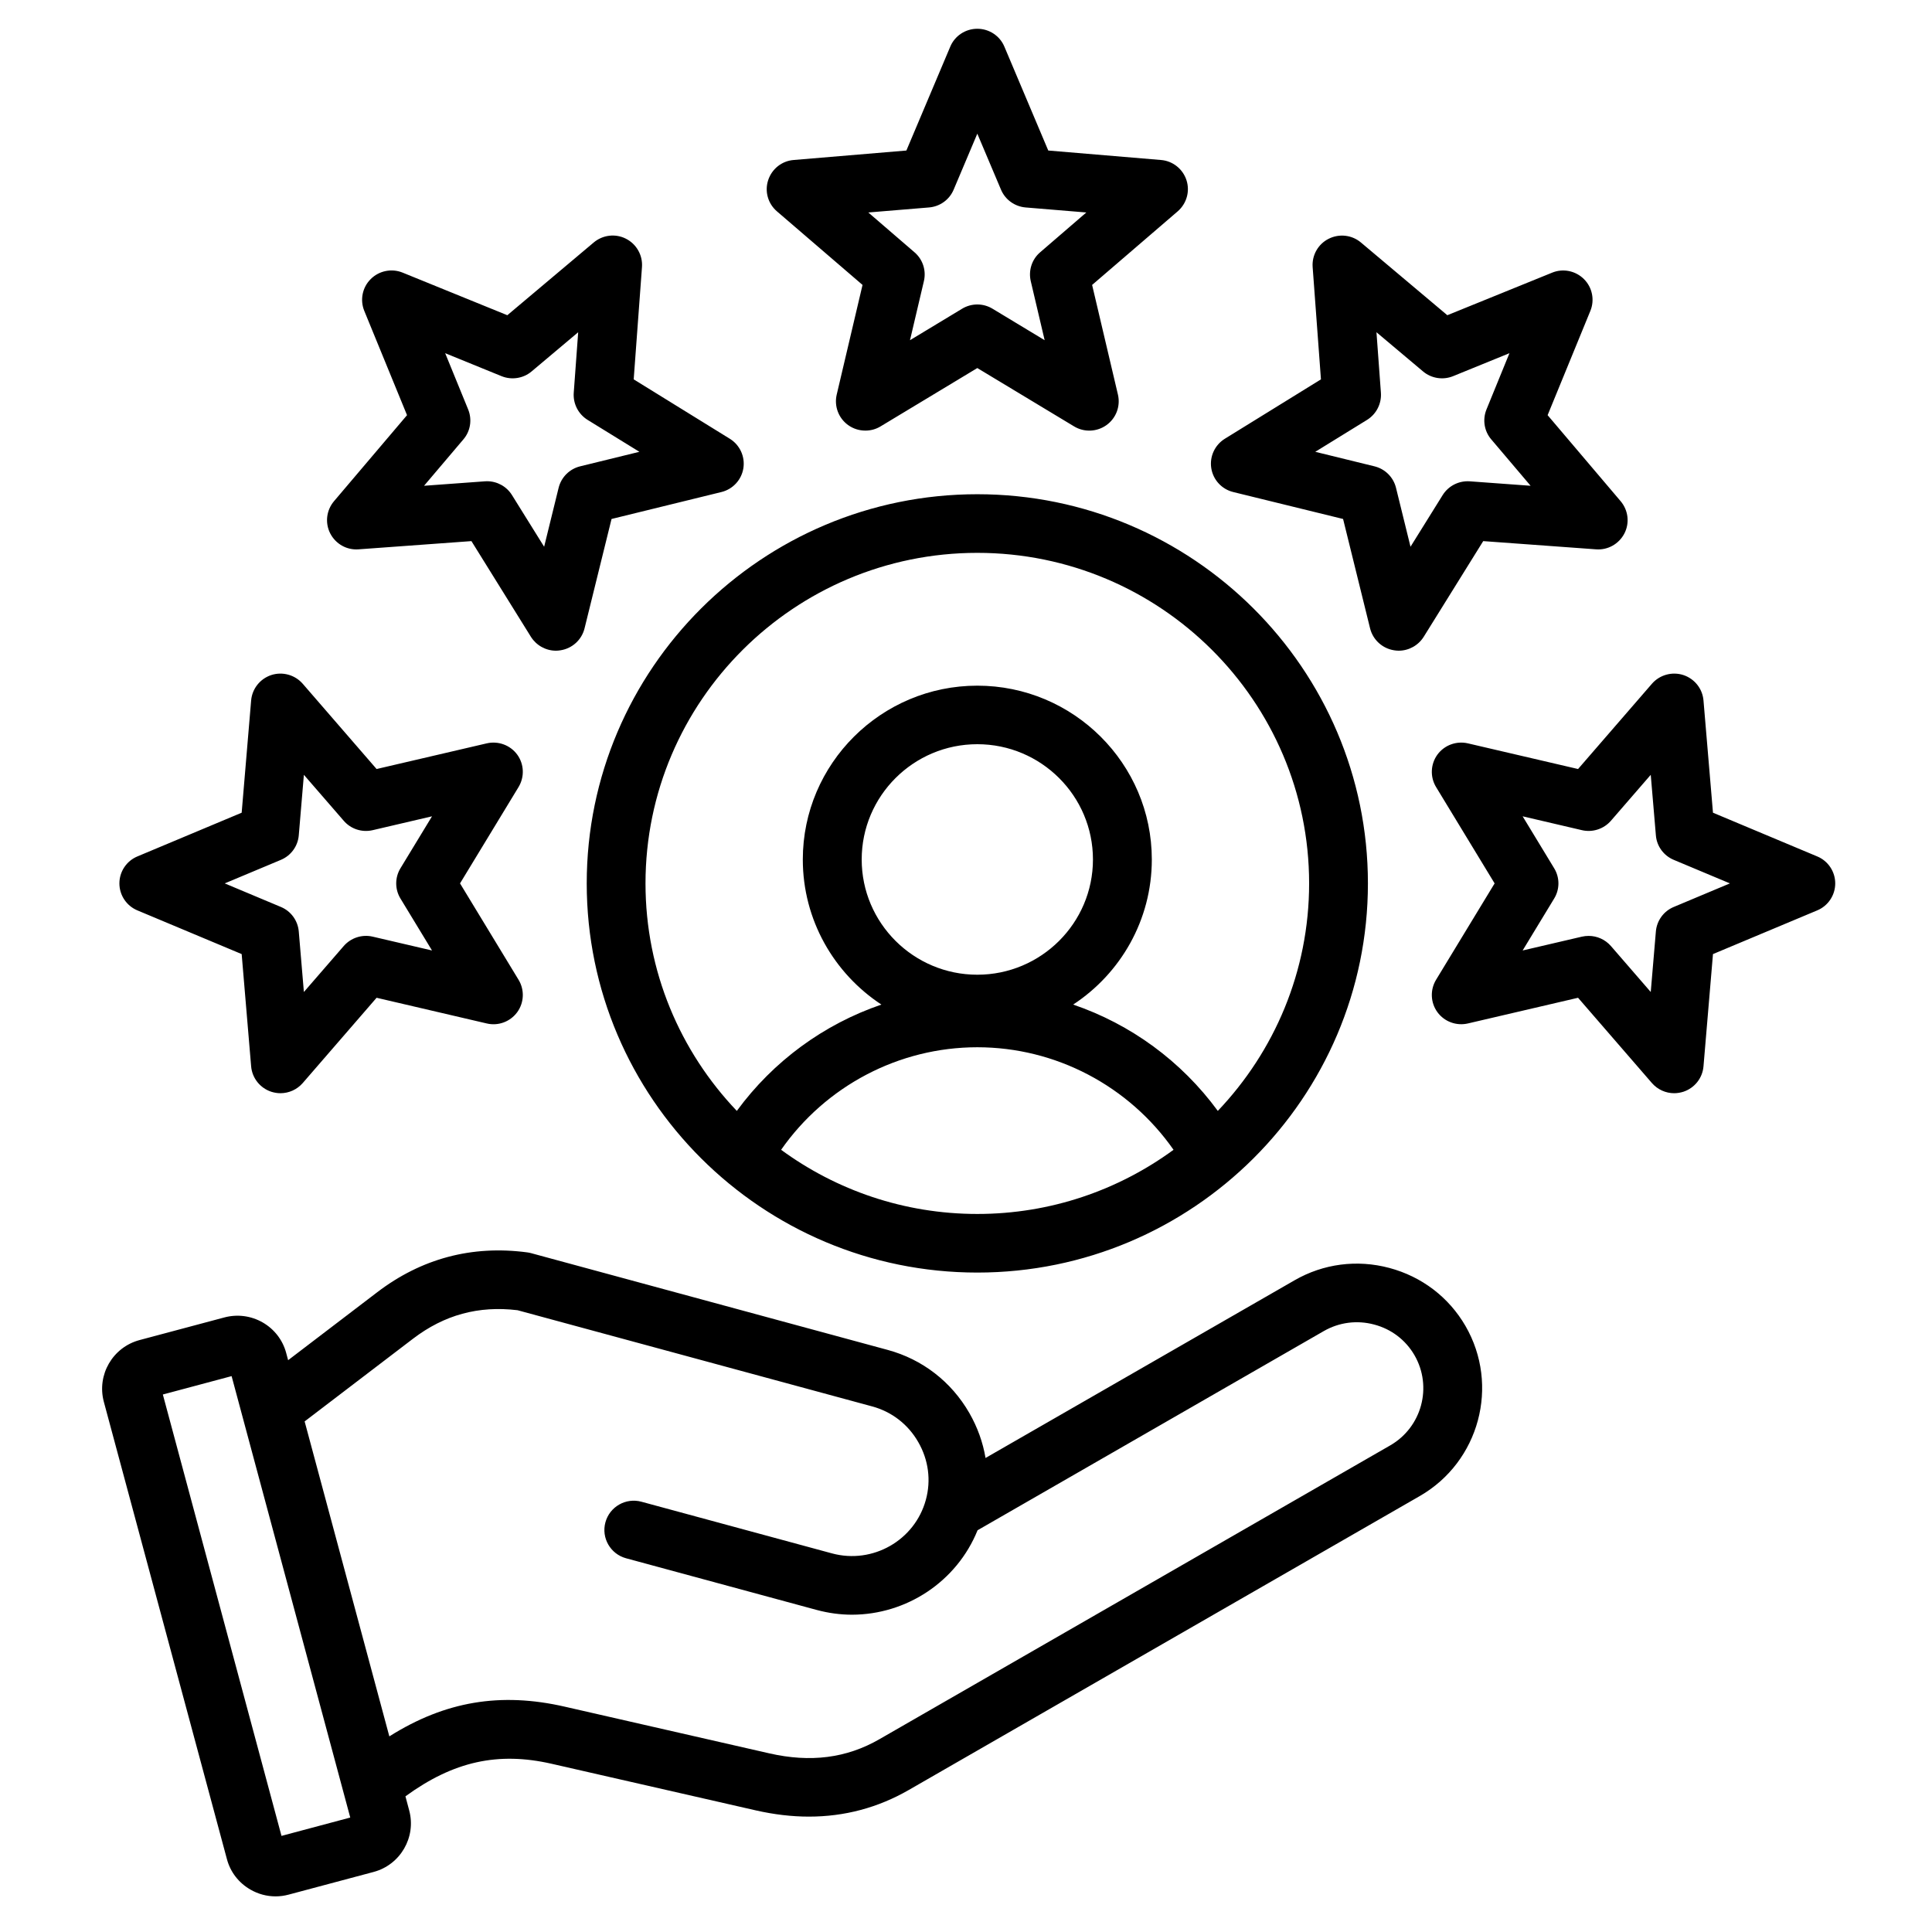 <svg xmlns="http://www.w3.org/2000/svg" xmlns:xlink="http://www.w3.org/1999/xlink" width="120" zoomAndPan="magnify" viewBox="0 0 90 90" height="120" preserveAspectRatio="xMidYMid meet" version="1.2"><defs><clipPath id="89912b5cbc"><path d="M 4.504 1.34 L 85.504 1.34 L 85.504 88.34 L 4.504 88.34 Z M 4.504 1.34 "/></clipPath></defs><g id="ef6ed62095"><g clip-rule="nonzero" clip-path="url(#89912b5cbc)"><path style=" stroke:none;fill-rule:nonzero;fill:#000000;fill-opacity:1;" d="M 40.18 13.273 L 38.977 18.383 C 38.852 18.918 39.059 19.477 39.508 19.801 C 39.746 19.973 40.027 20.059 40.312 20.059 C 40.559 20.059 40.801 19.996 41.02 19.863 L 45.527 17.145 L 50.035 19.863 C 50.504 20.148 51.102 20.121 51.547 19.801 C 51.996 19.477 52.203 18.918 52.078 18.383 L 50.875 13.273 L 54.863 9.844 C 55.277 9.484 55.441 8.914 55.27 8.391 C 55.098 7.867 54.629 7.496 54.082 7.453 L 48.832 7.012 L 46.789 2.176 C 46.578 1.668 46.078 1.34 45.527 1.34 C 44.977 1.34 44.477 1.668 44.266 2.176 L 42.223 7.012 L 36.973 7.453 C 36.422 7.496 35.957 7.867 35.785 8.391 C 35.613 8.914 35.773 9.484 36.191 9.844 Z M 43.277 9.664 C 43.789 9.621 44.23 9.301 44.426 8.832 L 45.527 6.227 L 46.629 8.832 C 46.824 9.301 47.27 9.621 47.777 9.664 L 50.605 9.898 L 48.457 11.75 C 48.07 12.078 47.902 12.598 48.016 13.094 L 48.664 15.848 L 46.238 14.383 C 45.801 14.117 45.254 14.117 44.816 14.383 L 42.391 15.848 L 43.039 13.094 C 43.156 12.598 42.984 12.078 42.598 11.75 L 40.449 9.898 Z M 16.707 25.59 L 21.961 25.207 L 24.734 29.668 C 24.988 30.07 25.43 30.312 25.898 30.312 C 25.969 30.312 26.043 30.305 26.113 30.293 C 26.66 30.207 27.098 29.805 27.23 29.273 L 28.488 24.176 L 33.602 22.922 C 34.137 22.793 34.543 22.355 34.629 21.812 C 34.715 21.27 34.465 20.727 33.996 20.438 L 29.52 17.672 L 29.906 12.438 C 29.945 11.891 29.652 11.371 29.16 11.121 C 28.672 10.871 28.078 10.941 27.656 11.297 L 23.633 14.684 L 18.754 12.699 C 18.242 12.492 17.656 12.613 17.27 13 C 16.879 13.387 16.762 13.973 16.969 14.48 L 18.961 19.34 L 15.559 23.348 C 15.203 23.77 15.133 24.359 15.383 24.848 C 15.637 25.34 16.152 25.633 16.707 25.59 Z M 21.809 19.074 L 20.738 16.453 L 23.363 17.523 C 23.836 17.715 24.379 17.629 24.766 17.301 L 26.934 15.477 L 26.727 18.297 C 26.691 18.805 26.938 19.289 27.371 19.559 L 29.785 21.047 L 27.027 21.723 C 26.531 21.844 26.145 22.23 26.023 22.723 L 25.348 25.469 L 23.852 23.066 C 23.602 22.66 23.16 22.418 22.688 22.418 C 22.652 22.418 22.621 22.422 22.586 22.422 L 19.754 22.629 L 21.586 20.469 C 21.918 20.082 22 19.543 21.809 19.074 Z M 6.402 42.41 L 11.258 44.445 L 11.699 49.676 C 11.746 50.223 12.117 50.688 12.641 50.859 C 12.781 50.902 12.922 50.926 13.062 50.926 C 13.457 50.926 13.836 50.758 14.102 50.453 L 17.543 46.48 L 22.672 47.676 C 23.211 47.805 23.77 47.594 24.094 47.152 C 24.418 46.707 24.441 46.109 24.156 45.641 L 21.43 41.152 L 24.156 36.664 C 24.441 36.191 24.418 35.598 24.094 35.152 C 23.77 34.711 23.211 34.504 22.672 34.629 L 17.543 35.824 L 14.102 31.852 C 13.742 31.438 13.164 31.277 12.641 31.445 C 12.117 31.617 11.746 32.082 11.699 32.629 L 11.258 37.859 L 6.402 39.895 C 5.895 40.105 5.562 40.602 5.562 41.152 C 5.562 41.703 5.895 42.199 6.402 42.41 Z M 13.086 40.055 C 13.555 39.859 13.875 39.418 13.918 38.914 L 14.156 36.094 L 16.012 38.234 C 16.344 38.621 16.867 38.789 17.363 38.672 L 20.125 38.027 L 18.656 40.445 C 18.391 40.879 18.391 41.426 18.656 41.859 L 20.125 44.277 L 17.363 43.633 C 16.867 43.516 16.344 43.688 16.012 44.07 L 14.156 46.211 L 13.918 43.391 C 13.875 42.887 13.555 42.445 13.086 42.25 L 10.469 41.152 Z M 57.453 22.922 L 62.566 24.176 L 63.824 29.273 C 63.957 29.805 64.395 30.207 64.941 30.293 C 65.012 30.305 65.086 30.312 65.156 30.312 C 65.625 30.312 66.066 30.07 66.32 29.668 L 69.094 25.207 L 74.348 25.59 C 74.898 25.633 75.418 25.34 75.672 24.848 C 75.922 24.359 75.852 23.77 75.496 23.348 L 72.094 19.34 L 74.086 14.48 C 74.293 13.973 74.176 13.387 73.785 13 C 73.395 12.613 72.812 12.492 72.301 12.703 L 67.422 14.684 L 63.398 11.297 C 62.977 10.941 62.383 10.875 61.891 11.125 C 61.402 11.371 61.109 11.891 61.148 12.438 L 61.535 17.672 L 57.059 20.438 C 56.59 20.727 56.34 21.27 56.426 21.812 C 56.512 22.355 56.918 22.793 57.453 22.922 Z M 63.684 19.559 C 64.117 19.289 64.363 18.805 64.328 18.297 L 64.121 15.477 L 66.289 17.301 C 66.676 17.629 67.219 17.715 67.691 17.523 L 70.316 16.453 L 69.246 19.074 C 69.055 19.543 69.137 20.082 69.469 20.469 L 71.301 22.629 L 68.469 22.422 C 67.957 22.387 67.473 22.633 67.203 23.066 L 65.707 25.469 L 65.031 22.723 C 64.91 22.23 64.523 21.844 64.027 21.723 L 61.27 21.047 Z M 84.652 39.895 L 79.797 37.859 L 79.355 32.629 C 79.309 32.082 78.938 31.617 78.414 31.445 C 77.891 31.277 77.312 31.438 76.953 31.852 L 73.512 35.824 L 68.383 34.629 C 67.844 34.504 67.285 34.711 66.961 35.152 C 66.637 35.598 66.613 36.195 66.898 36.664 L 69.625 41.152 L 66.898 45.641 C 66.613 46.113 66.637 46.707 66.961 47.152 C 67.285 47.594 67.844 47.801 68.383 47.676 L 73.512 46.48 L 76.953 50.453 C 77.219 50.758 77.598 50.926 77.988 50.926 C 78.133 50.926 78.273 50.902 78.414 50.859 C 78.938 50.688 79.309 50.223 79.355 49.676 L 79.797 44.445 L 84.652 42.41 C 85.16 42.199 85.492 41.703 85.492 41.152 C 85.492 40.602 85.16 40.105 84.652 39.895 Z M 77.969 42.25 C 77.5 42.445 77.18 42.887 77.137 43.391 L 76.898 46.211 L 75.043 44.07 C 74.777 43.766 74.398 43.598 74.004 43.598 C 73.902 43.598 73.797 43.609 73.691 43.633 L 70.93 44.277 L 72.398 41.859 C 72.664 41.426 72.664 40.879 72.398 40.445 L 70.93 38.027 L 73.691 38.672 C 74.188 38.789 74.711 38.617 75.043 38.234 L 76.898 36.094 L 77.137 38.91 C 77.176 39.418 77.5 39.859 77.969 40.055 L 80.586 41.152 Z M 64.723 59.066 C 63.219 58.664 61.648 58.867 60.305 59.641 L 45.91 67.918 C 45.789 67.195 45.535 66.484 45.156 65.824 C 44.316 64.363 42.965 63.32 41.348 62.883 L 24.734 58.375 C 24.676 58.359 24.617 58.348 24.555 58.34 C 21.98 58 19.633 58.625 17.57 60.199 L 13.422 63.363 L 13.332 63.027 C 13.172 62.426 12.781 61.918 12.238 61.605 C 11.691 61.293 11.059 61.211 10.453 61.371 L 6.5 62.426 C 5.246 62.762 4.504 64.047 4.836 65.297 L 10.57 86.602 C 10.73 87.207 11.121 87.711 11.664 88.023 C 12.027 88.234 12.43 88.34 12.84 88.34 C 13.043 88.34 13.246 88.312 13.449 88.258 L 17.402 87.203 C 18.652 86.871 19.398 85.582 19.062 84.336 L 18.887 83.68 C 21.129 82.047 23.203 81.594 25.699 82.164 L 35.215 84.336 C 36.059 84.527 36.883 84.625 37.68 84.625 C 39.34 84.625 40.898 84.211 42.336 83.383 L 66.133 69.695 C 68.914 68.098 69.871 64.539 68.266 61.766 C 67.488 60.426 66.23 59.469 64.723 59.066 Z M 13.113 85.523 L 7.586 64.961 L 10.789 64.105 L 16.316 84.668 Z M 64.762 67.332 L 40.965 81.02 C 39.434 81.902 37.754 82.117 35.828 81.676 L 26.312 79.504 C 23.328 78.82 20.742 79.246 18.137 80.887 L 14.191 66.215 L 19.234 62.367 C 20.695 61.25 22.293 60.816 24.109 61.035 L 40.629 65.516 C 41.539 65.762 42.305 66.352 42.777 67.18 C 43.254 68.008 43.379 68.965 43.129 69.871 C 42.613 71.758 40.652 72.875 38.758 72.363 L 29.883 69.957 C 29.152 69.758 28.402 70.188 28.203 70.914 C 28.004 71.641 28.434 72.391 29.164 72.59 L 38.039 74.996 C 38.59 75.145 39.145 75.219 39.691 75.219 C 42.227 75.215 44.57 73.68 45.539 71.285 L 61.672 62.004 C 62.383 61.598 63.215 61.488 64.016 61.703 C 64.816 61.914 65.48 62.422 65.891 63.129 C 66.742 64.602 66.234 66.484 64.762 67.332 Z M 45.527 23.023 C 35.492 23.023 27.332 31.156 27.332 41.152 C 27.332 51.148 35.492 59.281 45.527 59.281 C 55.559 59.281 63.723 51.148 63.723 41.152 C 63.723 31.156 55.559 23.023 45.527 23.023 Z M 36.387 53.562 C 38.465 50.59 41.871 48.785 45.527 48.785 C 49.184 48.785 52.59 50.59 54.668 53.562 C 52.105 55.438 48.945 56.551 45.527 56.551 C 42.109 56.551 38.949 55.438 36.387 53.562 Z M 45.527 45.406 C 42.555 45.406 40.141 42.996 40.141 40.039 C 40.141 37.078 42.555 34.668 45.527 34.668 C 48.5 34.668 50.914 37.078 50.914 40.039 C 50.914 42.996 48.5 45.406 45.527 45.406 Z M 56.73 51.75 C 55.031 49.43 52.672 47.711 49.992 46.797 C 52.199 45.348 53.656 42.859 53.656 40.039 C 53.656 35.574 50.008 31.941 45.527 31.941 C 41.047 31.941 37.398 35.574 37.398 40.039 C 37.398 42.859 38.855 45.348 41.059 46.797 C 38.383 47.711 36.023 49.43 34.324 51.75 C 31.688 48.984 30.07 45.254 30.07 41.152 C 30.07 32.66 37.004 25.754 45.527 25.754 C 54.051 25.754 60.984 32.66 60.984 41.152 C 60.984 45.254 59.363 48.984 56.73 51.75 Z M 56.73 51.75 "/></g></g></svg>